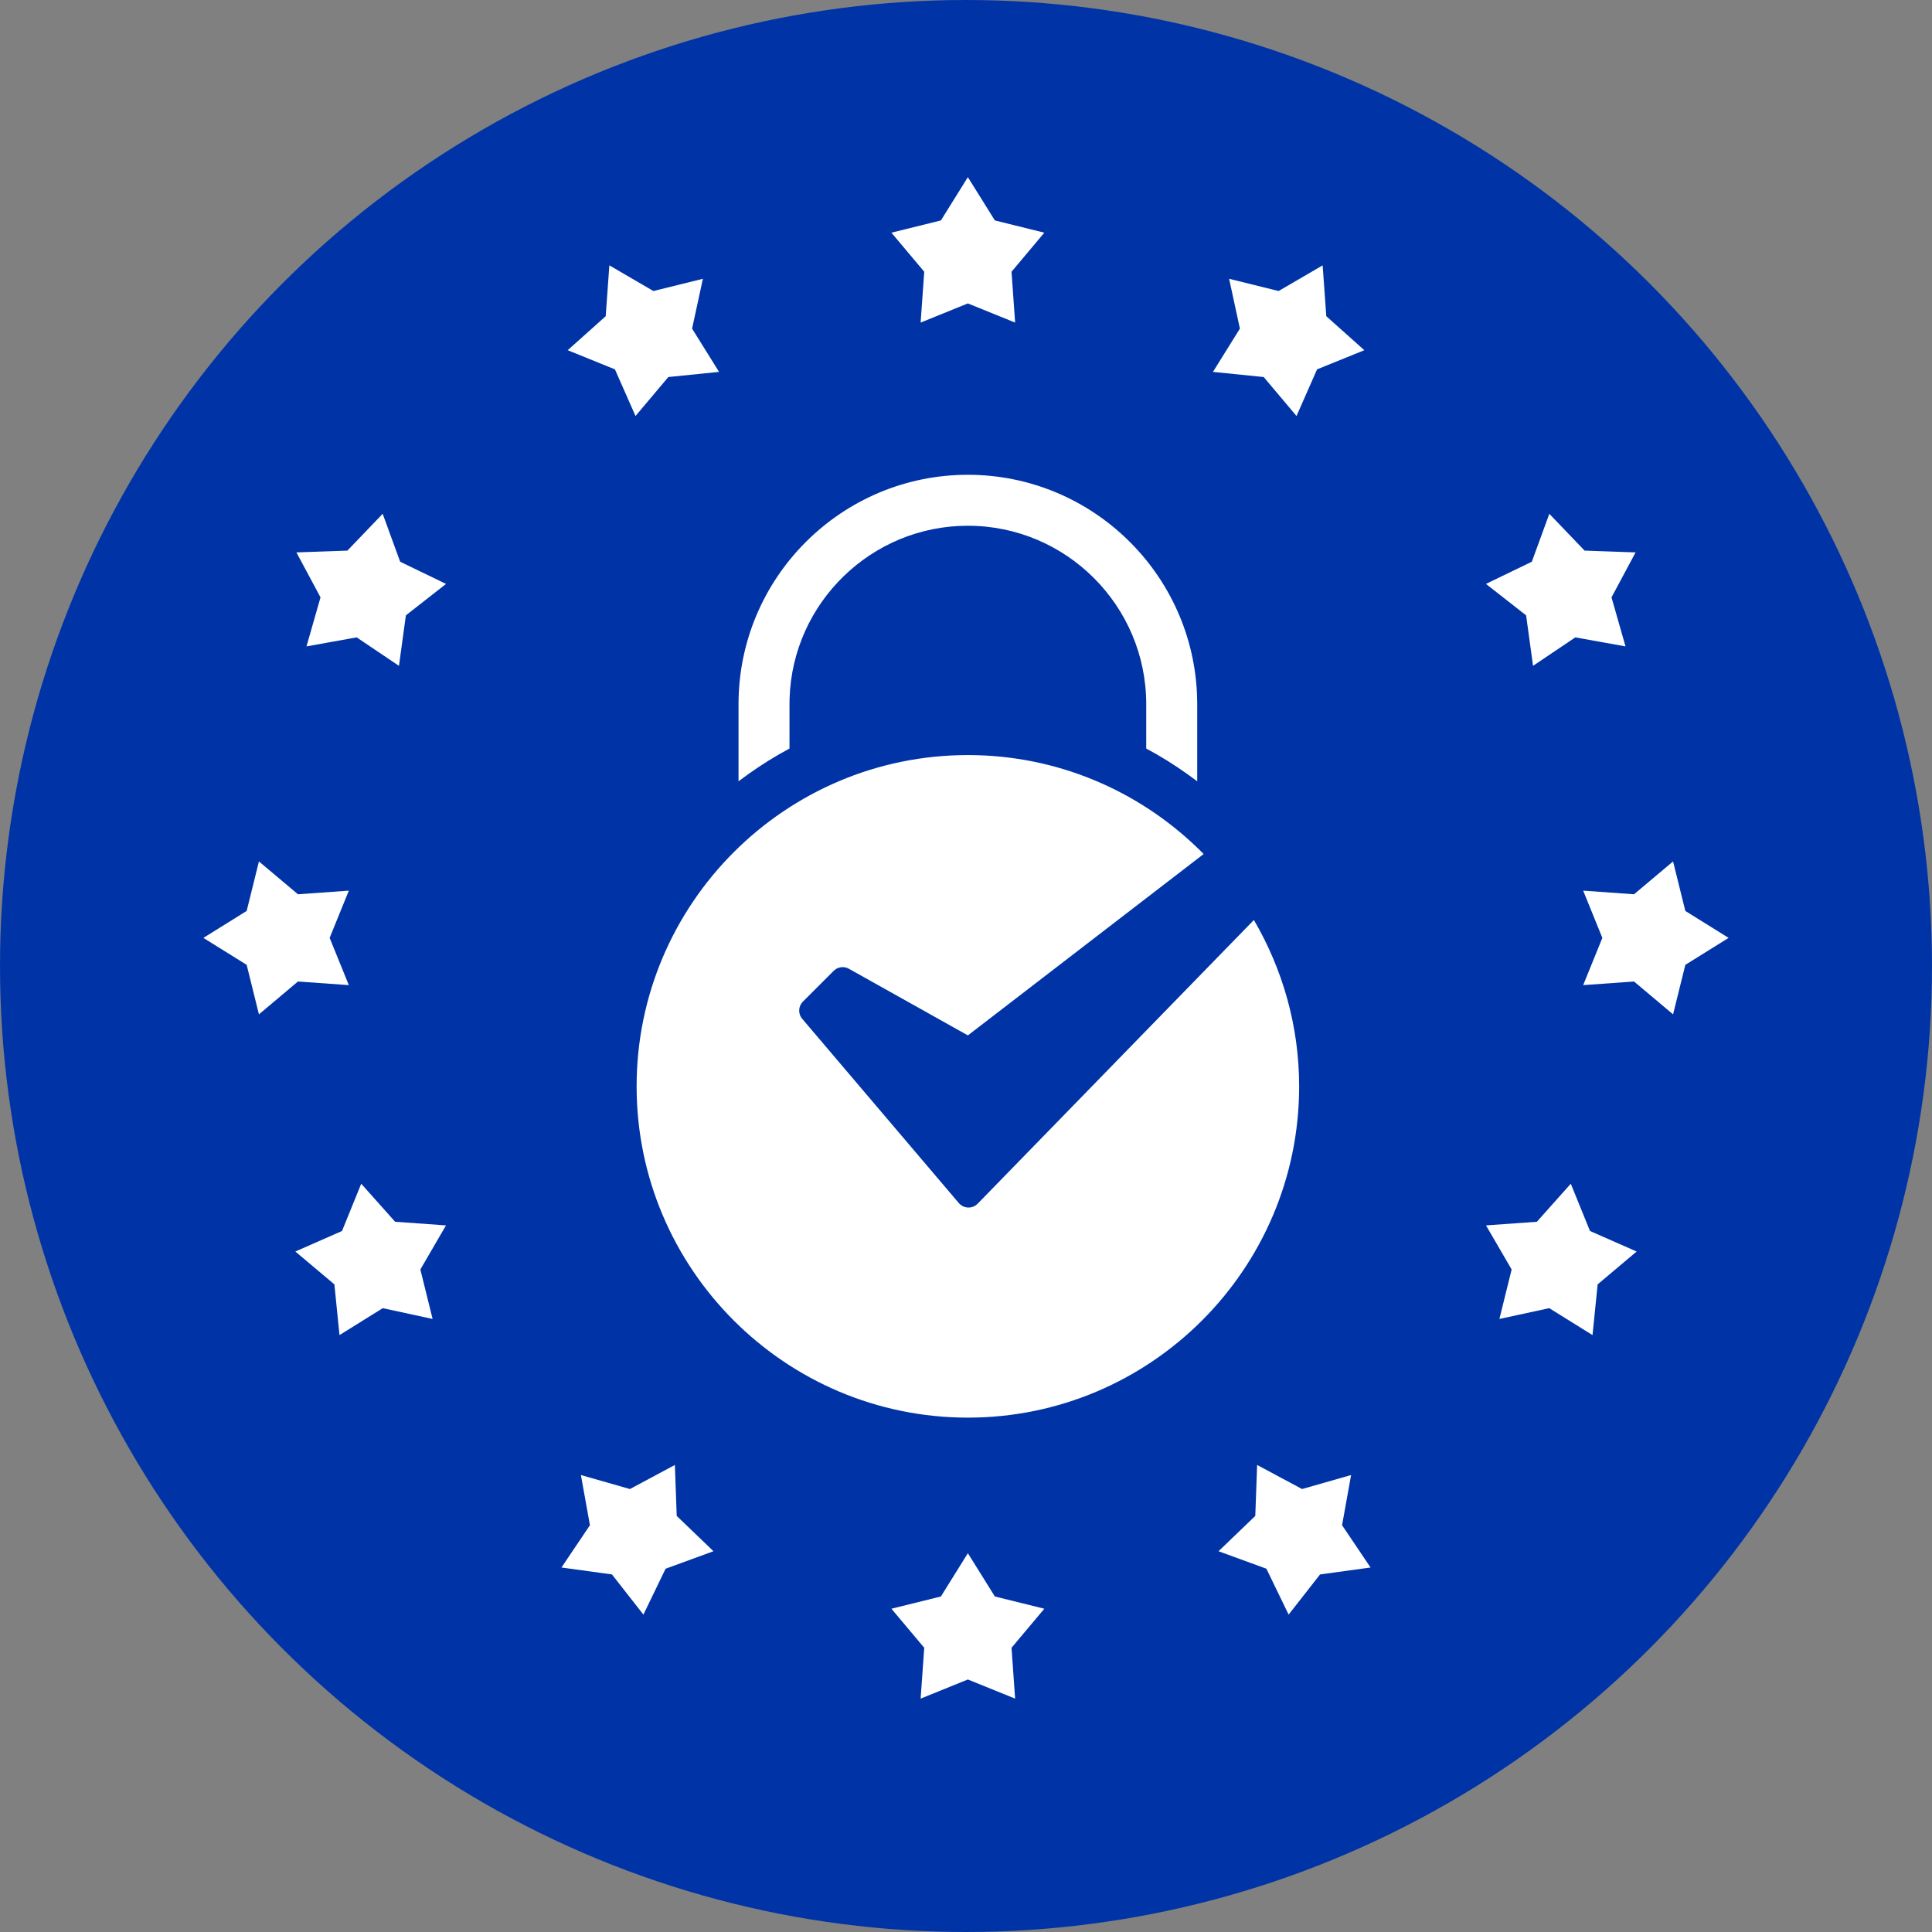 <?xml version="1.0" encoding="UTF-8"?>
<svg width="80px" height="80px" viewBox="0 0 80 80" version="1.1" xmlns="http://www.w3.org/2000/svg" xmlns:xlink="http://www.w3.org/1999/xlink">
    <rect x="0" y="0" width="80" height="80" fill="#808080" stroke="none"/>
    <title>KTY - Assets - Images - Regulation</title>
    <g id="Page-1" stroke="none" stroke-width="1" fill="none" fill-rule="evenodd">
        <g id="Artboard" transform="translate(-995, -805)">
            <g id="KTY---Assets---Images---Regulation" transform="translate(995, 805)">
                <circle id="Oval-Copy-54" fill="#0034A6" cx="40" cy="40" r="40"></circle>
                <g id="CAR---Assets---Images---Regulation" fill-rule="nonzero">
                    <rect id="Rectangle-Copy-64" fill-opacity="0" fill="#D8D8D8" x="0" y="0" width="80" height="80"></rect>
                    <g id="Group-111" transform="translate(8.422, 7.336)" fill="#FFFFFF">
                        <path d="M31.655,56.979 L32.773,58.771 L34.821,59.278 L33.463,60.895 L33.612,63 L31.655,62.208 L29.699,63 L29.849,60.895 L28.49,59.278 L30.539,58.771 L31.655,56.979 Z M43.633,53.325 L45.494,54.322 L47.524,53.742 L47.15,55.82 L48.33,57.571 L46.239,57.858 L44.937,59.521 L44.017,57.621 L42.035,56.897 L43.557,55.435 L43.633,53.325 Z M19.523,53.325 L19.599,55.435 L21.121,56.897 L19.139,57.621 L18.22,59.521 L16.918,57.858 L14.827,57.571 L16.006,55.82 L15.632,53.742 L17.662,54.322 L19.523,53.325 Z M31.656,23.93 C35.342,23.93 38.691,25.395 41.158,27.77 L41.419,28.027 L31.656,35.537 L26.729,32.778 C26.552,32.679 26.337,32.692 26.174,32.802 L26.098,32.865 L24.825,34.138 C24.655,34.308 24.624,34.567 24.739,34.77 L24.797,34.852 L31.281,42.481 C31.46,42.692 31.765,42.725 31.983,42.573 L32.06,42.508 L43.499,30.759 C44.682,32.786 45.372,35.135 45.373,37.647 C45.373,45.211 39.22,51.365 31.656,51.365 C24.093,51.365 17.939,45.211 17.939,37.647 C17.939,30.084 24.093,23.93 31.656,23.93 Z M6.535,41.68 L7.94,43.255 L10.046,43.405 L8.984,45.23 L9.491,47.279 L7.427,46.832 L5.636,47.947 L5.424,45.847 L3.808,44.487 L5.74,43.637 L6.535,41.68 Z M56.621,41.68 L57.416,43.637 L59.348,44.487 L57.733,45.847 L57.521,47.947 L55.729,46.832 L53.665,47.279 L54.172,45.23 L53.11,43.405 L55.216,43.255 L56.621,41.68 Z M60.856,28.334 L61.364,30.384 L63.156,31.5 L61.364,32.616 L60.856,34.666 L59.24,33.306 L57.134,33.456 L57.928,31.5 L57.134,29.544 L59.24,29.694 L60.856,28.334 Z M2.3,28.334 L3.916,29.694 L6.022,29.544 L5.228,31.5 L6.022,33.456 L3.916,33.306 L2.3,34.666 L1.792,32.616 L0,31.5 L1.792,30.384 L2.3,28.334 Z M31.655,12.324 C36.801,12.324 41.004,16.438 41.148,21.551 L41.152,21.821 L41.152,25.016 C40.618,24.613 40.063,24.239 39.482,23.904 L39.041,23.66 L39.041,21.82 C39.041,17.748 35.728,14.434 31.655,14.434 C27.664,14.434 24.402,17.617 24.273,21.576 L24.269,21.82 L24.269,23.66 C23.675,23.975 23.107,24.332 22.563,24.719 L22.159,25.016 L22.159,21.821 C22.159,16.584 26.419,12.324 31.655,12.324 Z M55.732,13.94 L57.193,15.464 L59.304,15.538 L58.307,17.4 L58.887,19.43 L56.809,19.056 L55.058,20.235 L54.771,18.144 L53.108,16.843 L55.008,15.924 L55.732,13.94 Z M7.424,13.94 L8.148,15.924 L10.048,16.843 L8.385,18.144 L8.098,20.235 L6.347,19.056 L4.269,19.43 L4.85,17.4 L3.852,15.538 L5.963,15.464 L7.424,13.94 Z M46.346,3.652 L46.497,5.758 L48.071,7.165 L46.115,7.958 L45.264,9.89 L43.905,8.276 L41.804,8.063 L42.92,6.271 L42.473,4.208 L44.522,4.715 L46.346,3.652 Z M16.81,3.652 L18.634,4.715 L20.683,4.208 L20.236,6.271 L21.352,8.063 L19.252,8.276 L17.893,9.89 L17.041,7.958 L15.085,7.165 L16.659,5.758 L16.81,3.652 Z M31.655,0 L32.773,1.792 L34.821,2.299 L33.463,3.916 L33.612,6.021 L31.655,5.228 L29.699,6.021 L29.849,3.916 L28.49,2.299 L30.539,1.792 L31.655,0 Z" id="Combined-Shape"></path>
                    </g>
                </g>
            </g>
        </g>
    </g>
</svg>